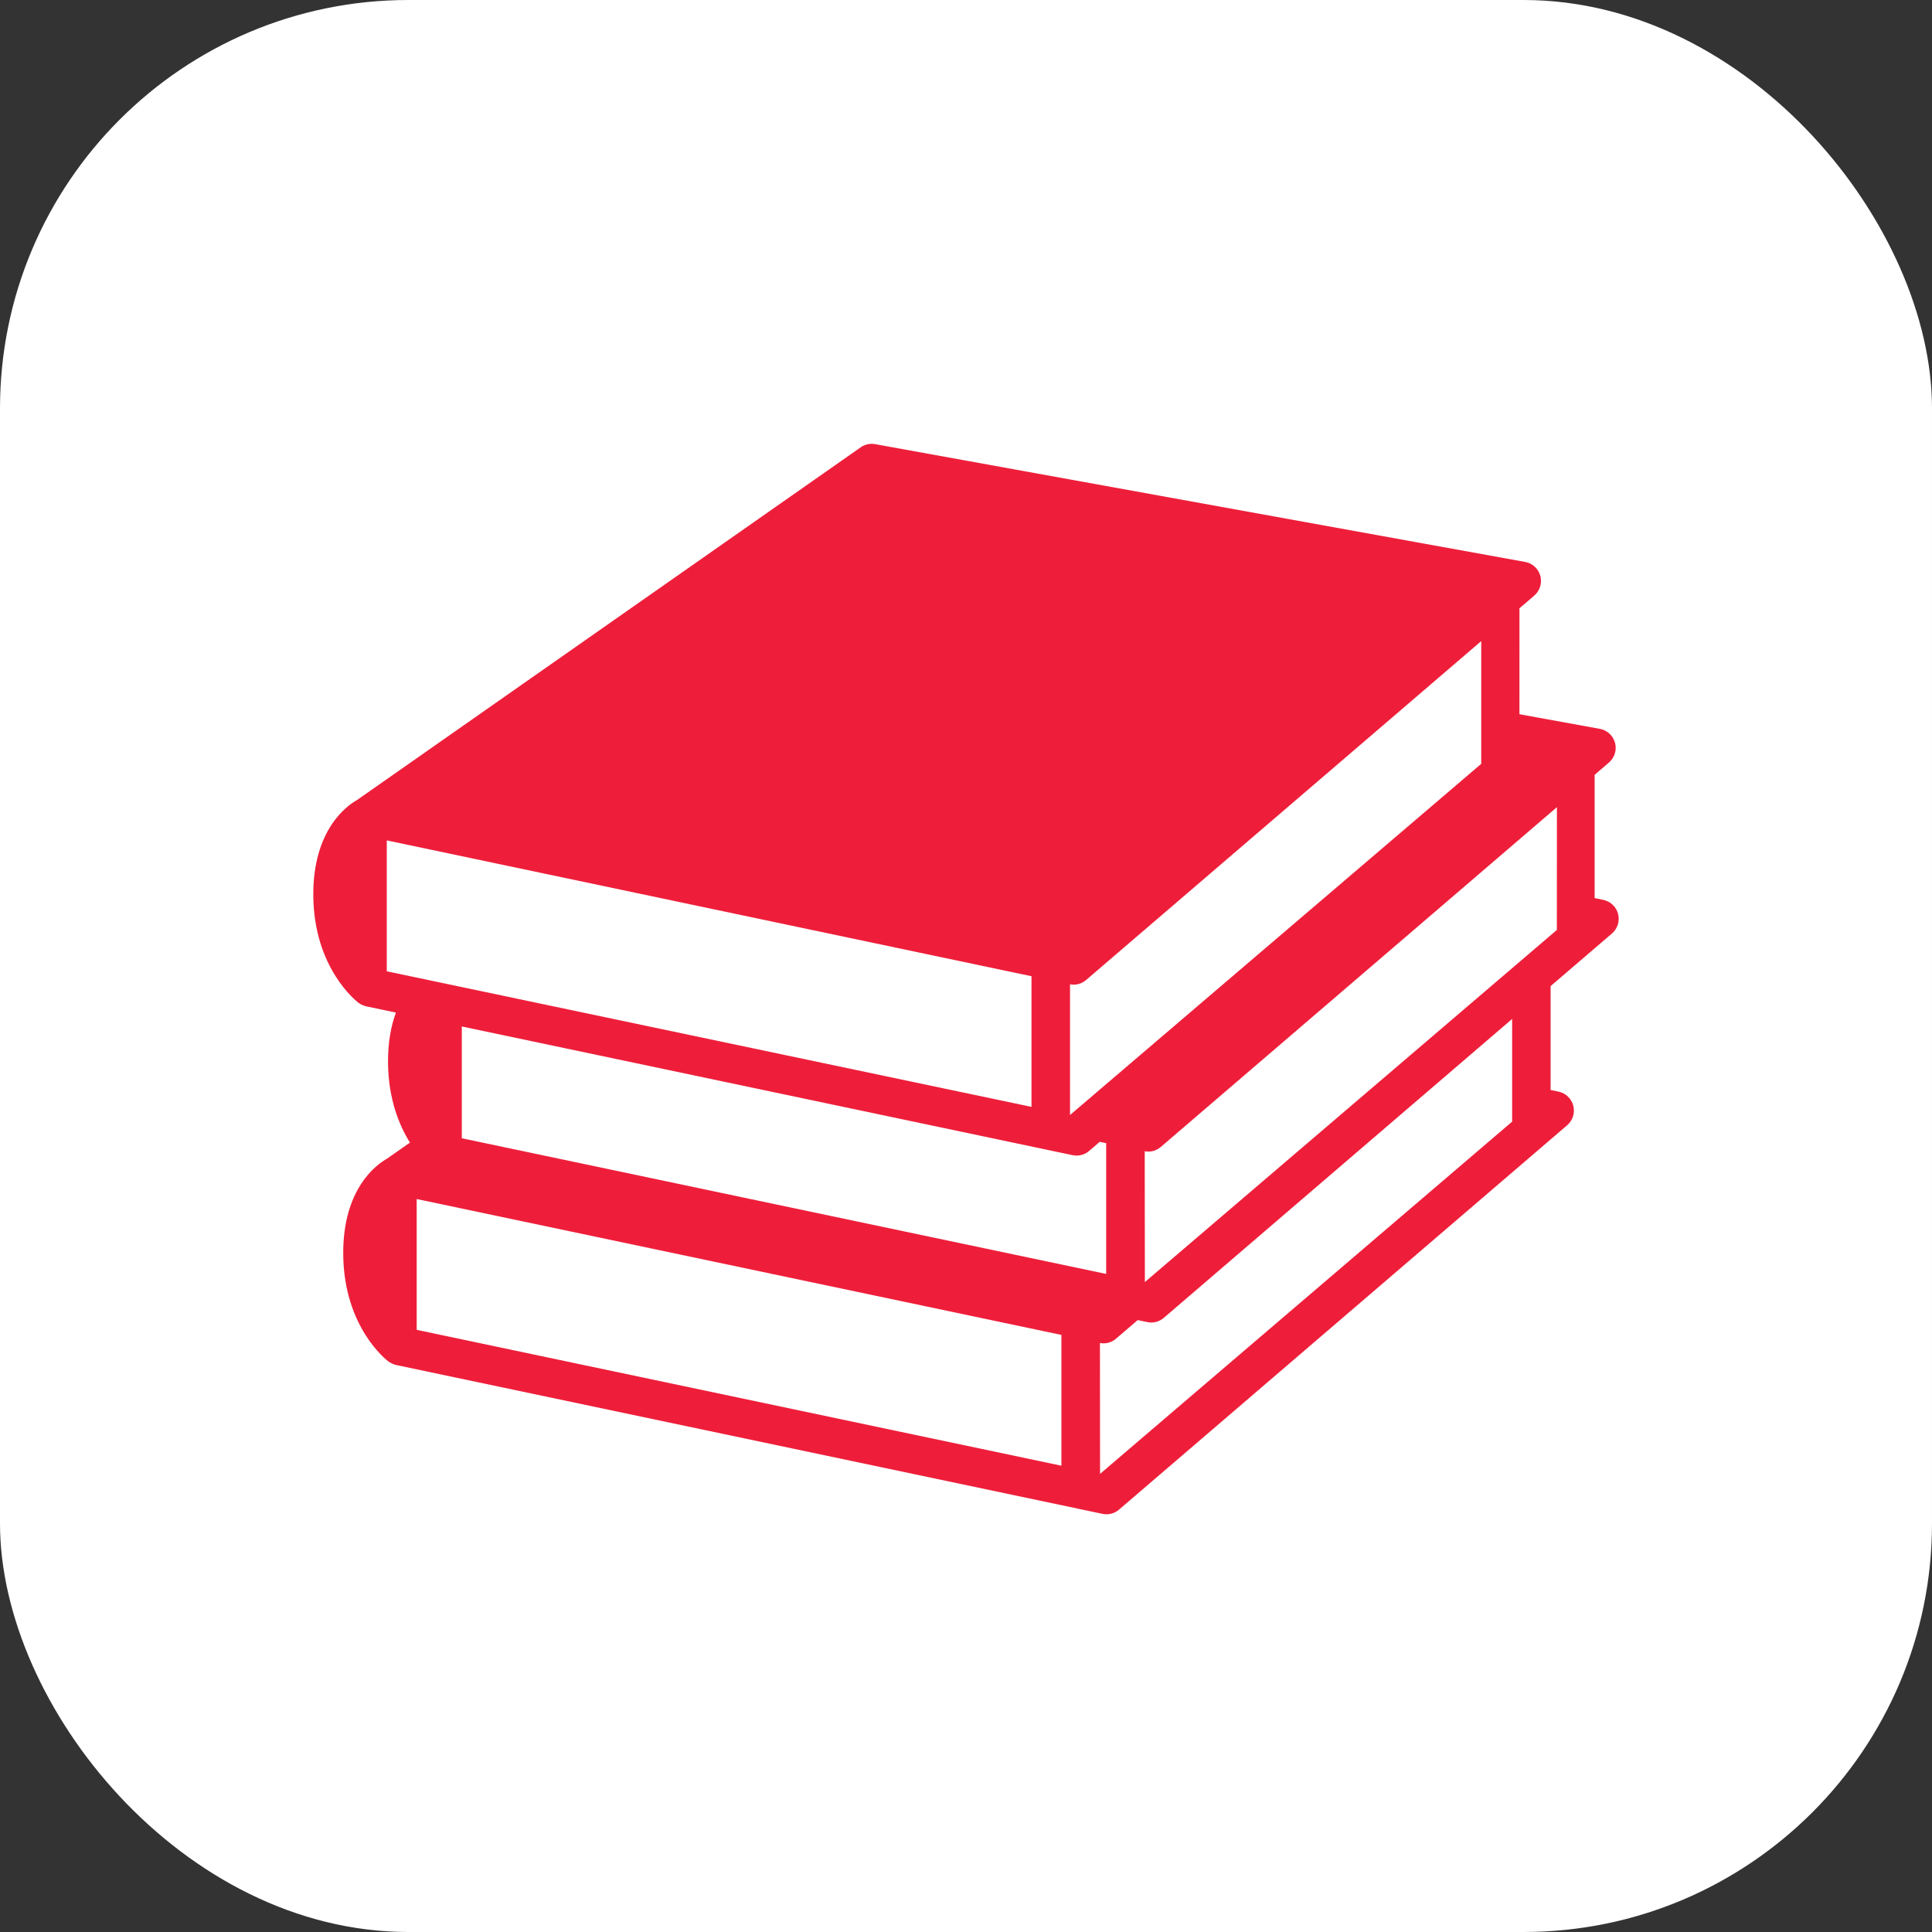 <svg width="140" height="140" viewBox="0 0 140 140" fill="none" xmlns="http://www.w3.org/2000/svg">
<rect x="0" y="0" width="140" height="140" fill="#333333" stroke="none"/>
<rect width="140" height="140" rx="29.6" fill="white"/>
<path d="M117.254 66.234C117.122 65.716 116.708 65.32 116.189 65.21L115.553 65.077V56.147L116.59 55.257C117 54.906 117.172 54.349 117.031 53.828C116.89 53.306 116.462 52.913 115.932 52.816L110.104 51.755L110.106 44.236L110.104 44.081L111.177 43.161C111.586 42.809 111.759 42.252 111.618 41.732C111.477 41.209 111.049 40.816 110.52 40.72L63.415 32.185C63.049 32.117 62.674 32.201 62.37 32.414L25.87 57.974C25.181 58.358 22.656 60.099 22.703 64.935C22.757 70.188 25.852 72.573 25.985 72.672C26.003 72.686 26.023 72.695 26.041 72.707C26.073 72.729 26.105 72.749 26.137 72.768C26.172 72.788 26.208 72.805 26.244 72.822C26.277 72.838 26.31 72.852 26.345 72.864C26.385 72.879 26.425 72.89 26.466 72.9C26.489 72.908 26.511 72.917 26.535 72.922L28.69 73.376C28.34 74.331 28.103 75.528 28.118 77.032C28.145 79.635 28.917 81.532 29.706 82.798L28.036 83.966C27.343 84.354 24.822 86.098 24.872 90.927C24.924 96.18 28.019 98.57 28.154 98.664C28.271 98.744 28.504 98.868 28.702 98.913L78.116 109.324C78.121 109.325 78.126 109.328 78.132 109.329L79.896 109.7C79.991 109.72 80.088 109.73 80.182 109.73C80.51 109.73 80.832 109.613 81.086 109.395L113.562 81.54C113.967 81.192 114.139 80.645 114.008 80.129C113.876 79.611 113.462 79.215 112.942 79.105L112.362 78.984V71.458L116.807 67.646C117.213 67.297 117.386 66.75 117.254 66.234ZM77.795 71.353C78.124 71.353 78.446 71.236 78.7 71.017L107.335 46.458V55.35L77.538 80.798V71.326C77.625 71.341 77.71 71.353 77.795 71.353ZM28.027 60.898L74.746 70.741V80.208L28.027 70.384V60.898ZM30.195 96.365V86.886L76.913 96.732V106.211L30.195 96.365ZM33.464 82.482V74.382L75.948 83.333C75.954 83.334 75.958 83.336 75.963 83.337L77.728 83.708C77.823 83.728 77.919 83.738 78.014 83.738C78.342 83.738 78.664 83.621 78.919 83.403L79.691 82.74L80.158 82.838V92.314L33.464 82.482ZM109.575 81.278L79.715 106.802L79.706 97.317C79.791 97.334 79.877 97.344 79.963 97.344C80.291 97.344 80.613 97.228 80.867 97.009L82.443 95.658L83.14 95.805C83.234 95.825 83.331 95.835 83.424 95.835C83.754 95.835 84.075 95.718 84.329 95.5L109.575 73.838V81.278ZM112.816 67.388L82.961 92.904L82.951 83.423C83.037 83.439 83.122 83.45 83.207 83.45C83.536 83.45 83.858 83.333 84.112 83.115L112.82 58.491L112.816 67.388Z" fill="#EE1E3A"/>
</svg>

